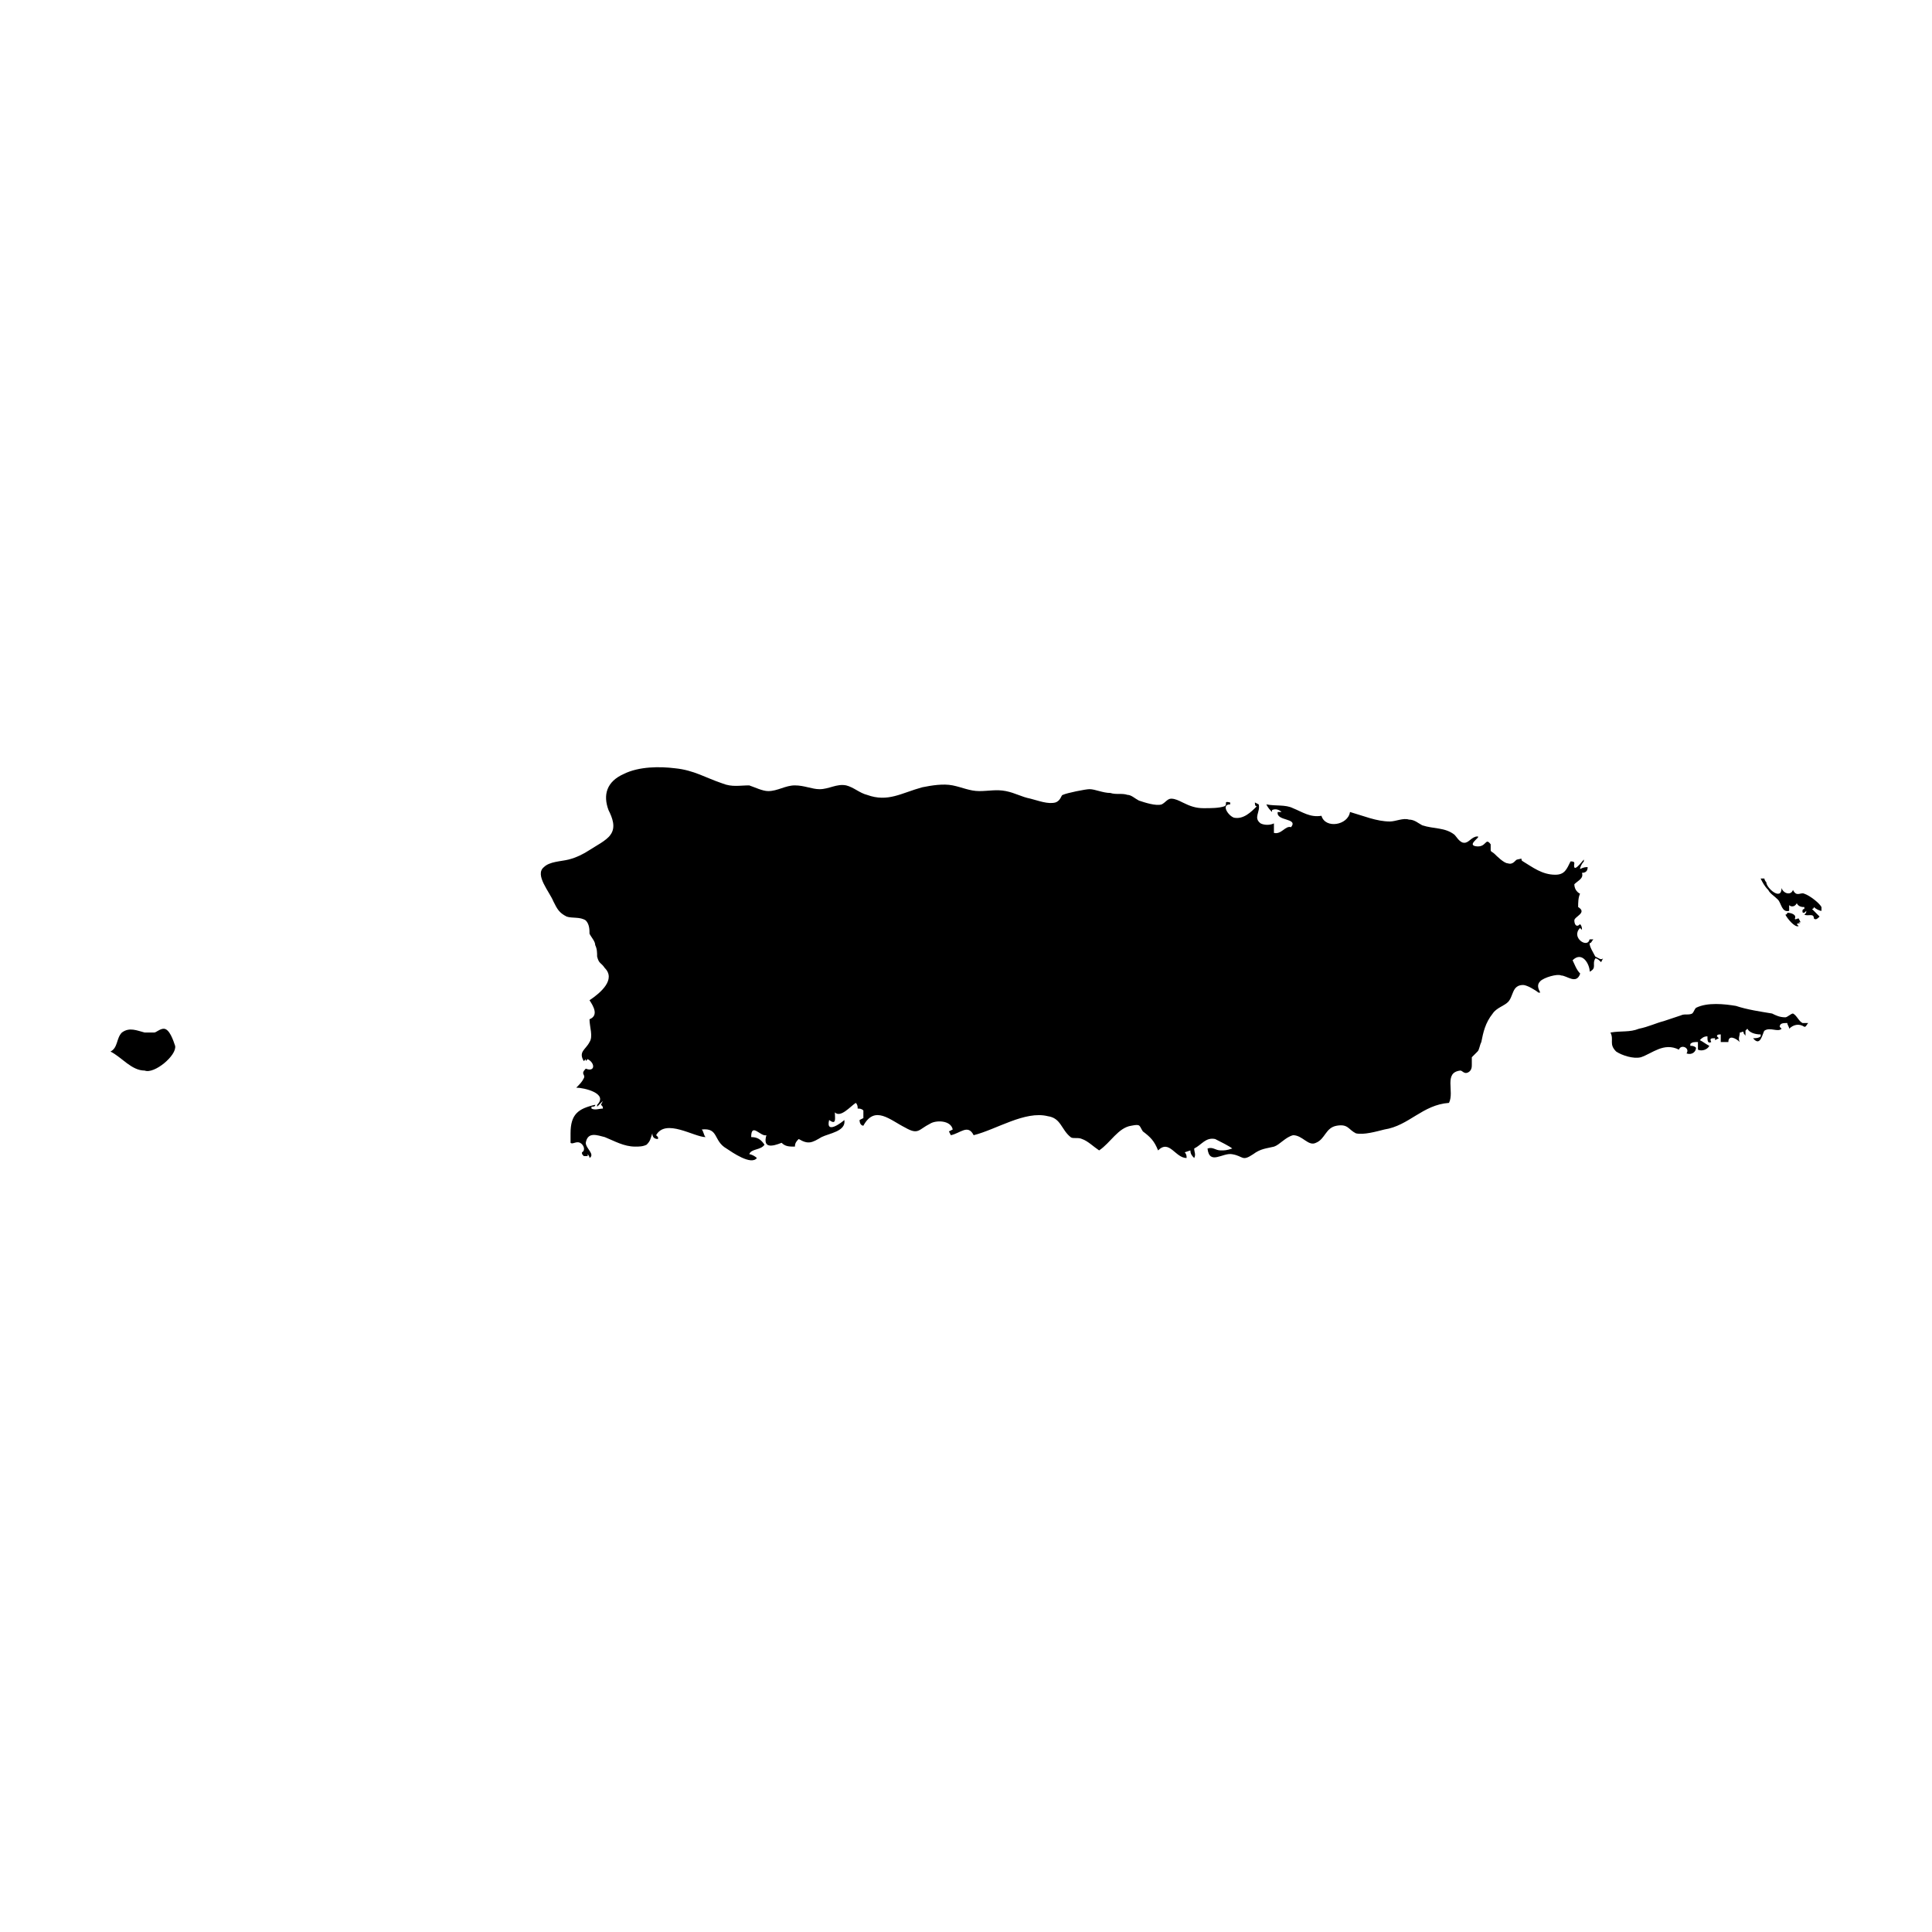 <?xml version="1.0" encoding="UTF-8"?>
<!-- Uploaded to: ICON Repo, www.iconrepo.com, Generator: ICON Repo Mixer Tools -->
<svg fill="#000000" width="800px" height="800px" version="1.1" viewBox="144 144 512 512" xmlns="http://www.w3.org/2000/svg">
 <g>
  <path d="m566.76 397.48c-0.504-1.008-1.512-2.519-1.512-3.527 0.504 0 0.504-0.504 1.008-1.008h-1.008c-0.504 2.519-5.039-0.504-2.519-3.023l0.504 0.504c0-0.504 0-1.008-0.504-1.512-1.008 1.008-1.512 0-1.512-1.008s3.527-2.016 1.008-3.527c0-1.008 0-2.519 0.504-3.527-1.008-0.504-1.512-1.512-1.512-2.519 1.008-1.008 2.519-1.512 2.016-3.023 1.008 0 1.512-0.504 1.512-1.512-0.504 0-1.008 0-2.016 0.504 0-0.504 0.504-1.512 1.008-2.016v-0.504c-0.504 0.504-3.023 4.031-2.519 1.008 0-0.504-0.504-0.504-1.008-0.504-1.008 2.016-1.512 3.527-4.031 3.527-3.527 0-6.047-2.016-8.566-3.527-1.008-0.504 0.504-1.008-1.512-0.504-0.504 0-1.008 1.512-2.519 1.008-1.008 0-3.023-2.016-3.527-2.519-0.504-0.504-1.008-0.504-1.008-1.008v-1.512c-1.512-2.016-1.008 1.008-4.031 0.504-2.519-0.504 2.519-3.023 0-2.519-1.512 0.504-2.016 2.016-3.527 1.512-1.008-0.504-1.512-1.512-2.016-2.016-2.519-2.016-5.543-1.512-8.566-2.519-1.008-0.504-2.016-1.512-3.527-1.512-1.512-0.504-3.527 0.504-5.039 0.504-3.527 0-7.055-1.512-10.578-2.519-0.504 3.527-6.551 4.535-7.559 1.008-3.023 0.504-5.039-1.008-7.559-2.016-2.016-1.008-4.535-0.504-7.055-1.008 0.504 1.008 1.008 1.512 1.512 2.016v-0.504c1.008-0.504 2.016 0 2.519 0.504h-1.008c-0.504 2.519 5.543 1.512 3.527 4.031-1.512-0.504-2.519 2.016-4.535 1.512v-2.519c-1.008 0.504-2.519 0.504-3.527 0-2.016-1.512 0-3.023-0.504-5.039l-1.008-0.504c0 0.504 0 1.008 0.504 1.008-1.512 1.512-3.527 3.527-6.047 3.023-1.512-0.504-3.527-3.527-1.008-3.527v-0.504c-2.016-0.504-0.504 0.504-1.512 1.008-1.512 0.504-3.527 0.504-5.543 0.504s-3.527-0.504-5.543-1.512c-1.008-0.504-2.016-1.008-3.023-1.008s-1.512 1.008-2.519 1.512c-1.512 0.504-4.535-0.504-6.047-1.008-1.008-0.504-2.016-1.512-3.023-1.512-1.512-0.504-3.023 0-4.535-0.504-2.016 0-4.031-1.008-5.543-1.008-1.008 0-6.047 1.008-7.055 1.512-0.48 0.008-0.48 1.52-1.992 2.023-2.016 0.504-4.535-0.504-6.551-1.008-2.519-0.504-4.031-1.512-6.551-2.016-2.519-0.504-4.535 0-7.055 0s-4.535-1.008-7.055-1.512c-2.519-0.504-5.543 0-8.062 0.504-5.543 1.512-9.07 4.031-14.609 2.016-2.016-0.504-3.527-2.016-5.543-2.519-2.519-0.504-4.535 1.008-7.055 1.008-2.016 0-4.031-1.008-6.551-1.008s-4.535 1.512-7.055 1.512c-1.512 0-3.527-1.008-5.039-1.512-2.519 0-4.535 0.504-7.055-0.504-4.535-1.512-7.559-3.527-12.594-4.031-4.031-0.504-9.574-0.504-13.602 1.512-4.535 2.016-5.543 5.543-4.031 9.574 1.008 2.016 2.016 4.535 0.504 6.551-1.008 1.512-4.031 3.023-5.543 4.031-1.512 1.008-3.527 2.016-5.543 2.519-2.016 0.504-5.039 0.504-6.551 2.016-2.519 2.016 1.512 6.551 2.519 9.07 1.008 2.016 1.512 3.023 3.527 4.031 1.512 0.504 3.527 0 5.039 1.008 1.008 1.008 1.008 2.519 1.008 3.527 0.504 1.008 1.512 2.016 1.512 3.023 0.504 1.008 0.504 2.016 0.504 3.023 0.504 2.016 1.008 1.512 2.016 3.023 3.023 3.023-1.008 6.551-4.031 8.566 1.008 1.512 2.519 4.031 0 5.039 0 2.016 1.008 4.535 0 6.047-1.008 2.016-3.023 2.519-1.512 5.039l0.504-0.504 0.016 0.488 0.504-0.504c2.016 1.008 2.016 3.527-0.504 2.519-1.512 1.512 0 1.512-0.504 2.519-0.504 1.008-1.008 1.512-2.016 2.519 2.016 0 8.566 1.512 5.543 4.535v0.504l1.512-1.512-0.504 1.008c0.504 0.504 0.504 0.504 0.504 1.008-1.008 0-2.016 0.504-3.023 0v-0.504c0.504 0 1.008 0 1.008-0.504-4.535 1.008-6.551 2.519-6.551 7.559v2.519c0.504 0.504 1.512-0.504 2.519 0 1.008 0.504 1.512 2.016 0.504 2.519 0 0.504 0 0.504 0.504 1.008h1.008v-0.504s0.504 0.504 0.504 1.008c1.512-1.008-1.008-2.519-1.008-4.031 0.504-3.023 3.023-2.016 5.039-1.512 2.519 1.008 5.039 2.519 8.062 2.519 1.008 0 2.016 0 3.023-0.504 1.008-1.008 1.008-1.512 1.512-3.023 0 1.008 0.504 1.512 1.512 1.512v-0.504l-0.504-0.504c2.519-4.535 10.078 0.504 13.098 0.504-0.504-0.504-0.504-1.512-1.008-2.016 4.535-0.504 3.023 3.023 6.551 5.039 1.512 1.008 6.551 4.535 8.062 2.519-0.504-0.504-1.512-1.008-2.016-1.008 0.504-1.512 3.023-1.008 4.031-2.519-1.008-1.512-2.016-2.016-3.527-2.016 0-4.031 2.519 0 4.031-0.504-1.008 3.527 1.512 3.023 4.031 2.016 1.008 1.008 2.016 1.008 3.527 1.008 0-1.008 0.504-1.512 1.008-2.016 2.519 1.512 3.527 1.008 6.047-0.504 2.016-1.008 6.551-1.512 6.047-4.535-0.504 0.504-5.039 4.031-4.031 0 2.016 1.512 1.512-0.504 1.512-2.016 1.512 1.512 4.031-1.512 5.543-2.519 0.504 0.504 0.504 1.008 0.504 1.512 0.504 0 1.008 0 1.512 0.504v2.016l-1.008 0.504c0 1.008 0.504 1.512 1.008 1.512 3.023-5.543 7.055-1.512 11.082 0.504 3.527 2.016 3.527 0.504 6.551-1.008 1.512-1.008 5.543-1.008 6.047 1.512l-1.008 0.504 0.504 1.008c2.519-0.504 4.535-3.023 6.047 0 6.047-1.512 13.602-6.551 19.648-5.039 3.527 0.504 3.527 3.527 6.047 5.543 0.504 0.504 2.016 0 3.023 0.504 1.512 0.504 3.023 2.016 4.535 3.023 3.023-2.016 5.039-6.047 8.566-6.551 2.519-0.504 2.016 0 3.023 1.512 2.016 1.512 3.023 2.519 4.031 5.039 3.023-3.023 4.535 2.016 7.559 2.016 0-0.504 0-1.008-0.504-1.512l1.512-0.504c0 1.008 0.504 1.512 1.008 2.016 0.504-1.008 0-1.512 0-2.519 2.016-1.008 3.023-3.023 5.543-2.519 1.008 0.504 4.031 2.016 4.535 2.519-1.512 0.504-2.016 0.504-3.023 0.504-1.512 0-2.016-1.008-3.527-0.504 0.504 4.535 4.031 1.008 6.551 1.512 3.023 0.504 2.519 2.016 5.543 0 2.016-1.512 3.527-1.512 5.543-2.016 1.512-0.504 3.023-2.519 5.039-3.023 2.519 0 4.031 3.023 6.047 2.016 2.519-1.008 2.519-4.031 5.543-4.535 3.023-0.504 3.023 1.008 5.039 2.016 2.016 0.504 5.543-0.504 7.559-1.008 6.551-1.008 10.078-6.551 17.129-7.055 1.512-3.023-1.512-8.062 3.023-8.566 0.504 0 1.008 1.008 2.016 0.504 1.008-0.504 1.008-1.512 1.008-2.016v-2.016c0.504-0.504 1.008-1.008 1.512-1.512 0.504-0.504 0.504-1.512 1.008-2.519 0.504-2.519 1.008-5.039 3.023-7.559 1.008-1.512 3.023-2.016 4.031-3.023 1.512-1.512 1.008-4.535 4.031-4.535 1.008 0 3.527 1.512 4.031 2.016h0.504c-0.504-1.008-1.008-2.016 0-3.023 1.008-1.008 4.535-2.016 5.543-1.512 1.512 0 4.031 2.519 5.039-0.504-1.008-1.008-1.512-2.519-2.016-3.527 2.519-2.519 4.535 1.008 4.535 3.023 2.016-1.008 0.504-2.016 1.512-3.527 0.504 0 1.008 0.504 1.512 1.008l0.504-1.008c-0.543 0.512-1.047 0.008-2.055-0.496z"/>
  <path d="m626.71 384.38c-0.504-1.008-3.023-3.023-4.535-3.527-1.008-0.504-2.016 1.008-3.023-1.008-0.504 1.512-2.519 1.008-3.023-0.504 0 3.527-4.031 0-4.031-1.512 0 0-0.504-0.504-0.504-1.008h-1.008c0.504 1.008 1.008 2.016 2.016 3.023 0.504 1.008 1.512 1.512 2.519 2.519 1.008 1.008 1.008 3.527 3.023 3.023v-1.512c0.504 0.504 1.512 0.504 2.016-0.504 0.504 1.008 1.512 1.008 2.016 1.008v0.504s-0.504 0-0.504 0.504c0 0.504 0 0.504 0.504 0.504l0.504-0.504c0 0.504 0 0.504-0.504 1.008 1.008 0.504 2.519-0.504 2.519 1.008 0.504 0.504 1.008 0 1.512-0.504l-2.012-2.016s0.504 0 0.504-0.504c0.504 0.504 1.512 1.008 2.016 1.008z"/>
  <path d="m619.66 387.4c0.504-1.008-1.008-1.512-2.016-1.512 0 0.504-0.504 0.504-0.504 0.504 0.504 1.008 2.519 3.527 3.527 3.023l-0.504-0.504s0.504-0.504 1.008 0l-0.504-0.504h0.504l-0.504-1.008c-0.504 0-1.008 0.504-1.008 0-0.504 0-0.504 0 0 0z"/>
  <path d="m190.41 421.16c-0.504-1.512-1.512-4.535-3.023-4.535-1.008 0-2.016 1.008-2.519 1.008h-2.519c-2.016-0.504-4.031-1.512-6.047 0-1.512 1.512-1.008 4.031-3.023 5.039 3.023 1.512 5.543 5.039 9.07 5.039 2.519 1.004 8.566-4.035 8.062-6.551z"/>
  <path d="m621.68 415.11c-1.008-0.504-1.512-2.016-2.519-2.519-0.504 0-1.512 1.008-2.016 1.008-1.512 0-2.519-0.504-3.527-1.008-3.023-0.504-6.551-1.008-9.574-2.016-3.023-0.504-7.559-1.008-10.578 0.504-0.504 0.504-0.504 1.008-1.008 1.512-1.008 0.504-2.016 0-3.023 0.504-1.512 0.504-3.023 1.008-4.535 1.512-2.016 0.504-4.031 1.512-6.551 2.016-2.519 1.008-4.535 0.504-7.559 1.008 1.008 2.016-0.504 3.023 1.512 5.039 1.512 1.008 4.535 2.016 6.551 1.512 3.023-1.008 6.047-4.031 10.078-2.016 0.504-1.512 3.023-0.504 2.016 1.008 1.512 0.504 2.519-0.504 2.519-1.512-0.504-0.504-1.008-0.504-1.512-0.504v-0.504c0.504-0.504 1.008-0.504 2.016-0.504v2.016c1.008 0.504 2.519 0 3.023-1.008-1.008-0.504-1.512-1.008-2.519-1.512 0.504-0.504 1.008-1.008 2.016-1.008 0 1.008 0 2.016 1.008 1.512-0.504-1.008 0-1.008 1.008-1.008v0.504l1.008-0.504-0.504-0.504c0-0.504 0.504-0.504 1.008-0.504v2.016h2.016c0-2.016 2.016-1.008 3.023 0-0.504-1.008 0-1.512 0-2.519 0.504 0 1.008-0.504 1.008 0 0 0.504 0.504 0.504 0.504 1.008v-1.512l0.504-0.504c0.504 1.008 2.016 1.512 3.527 1.512v0.504c-0.504 0.504-1.512 0.504-2.016 0.504 2.016 2.519 2.519-1.512 3.023-2.016 1.512-1.008 3.527 0.504 4.535-0.504l-0.504-0.504c0-1.008 1.008-1.008 2.016-1.008 0 0.504 0.504 1.008 0.504 1.512 1.008-1.008 2.519-1.512 4.031-0.504 0.504 0 0.504-0.504 1.008-1.008h-1.516z"/>
 </g>
</svg>